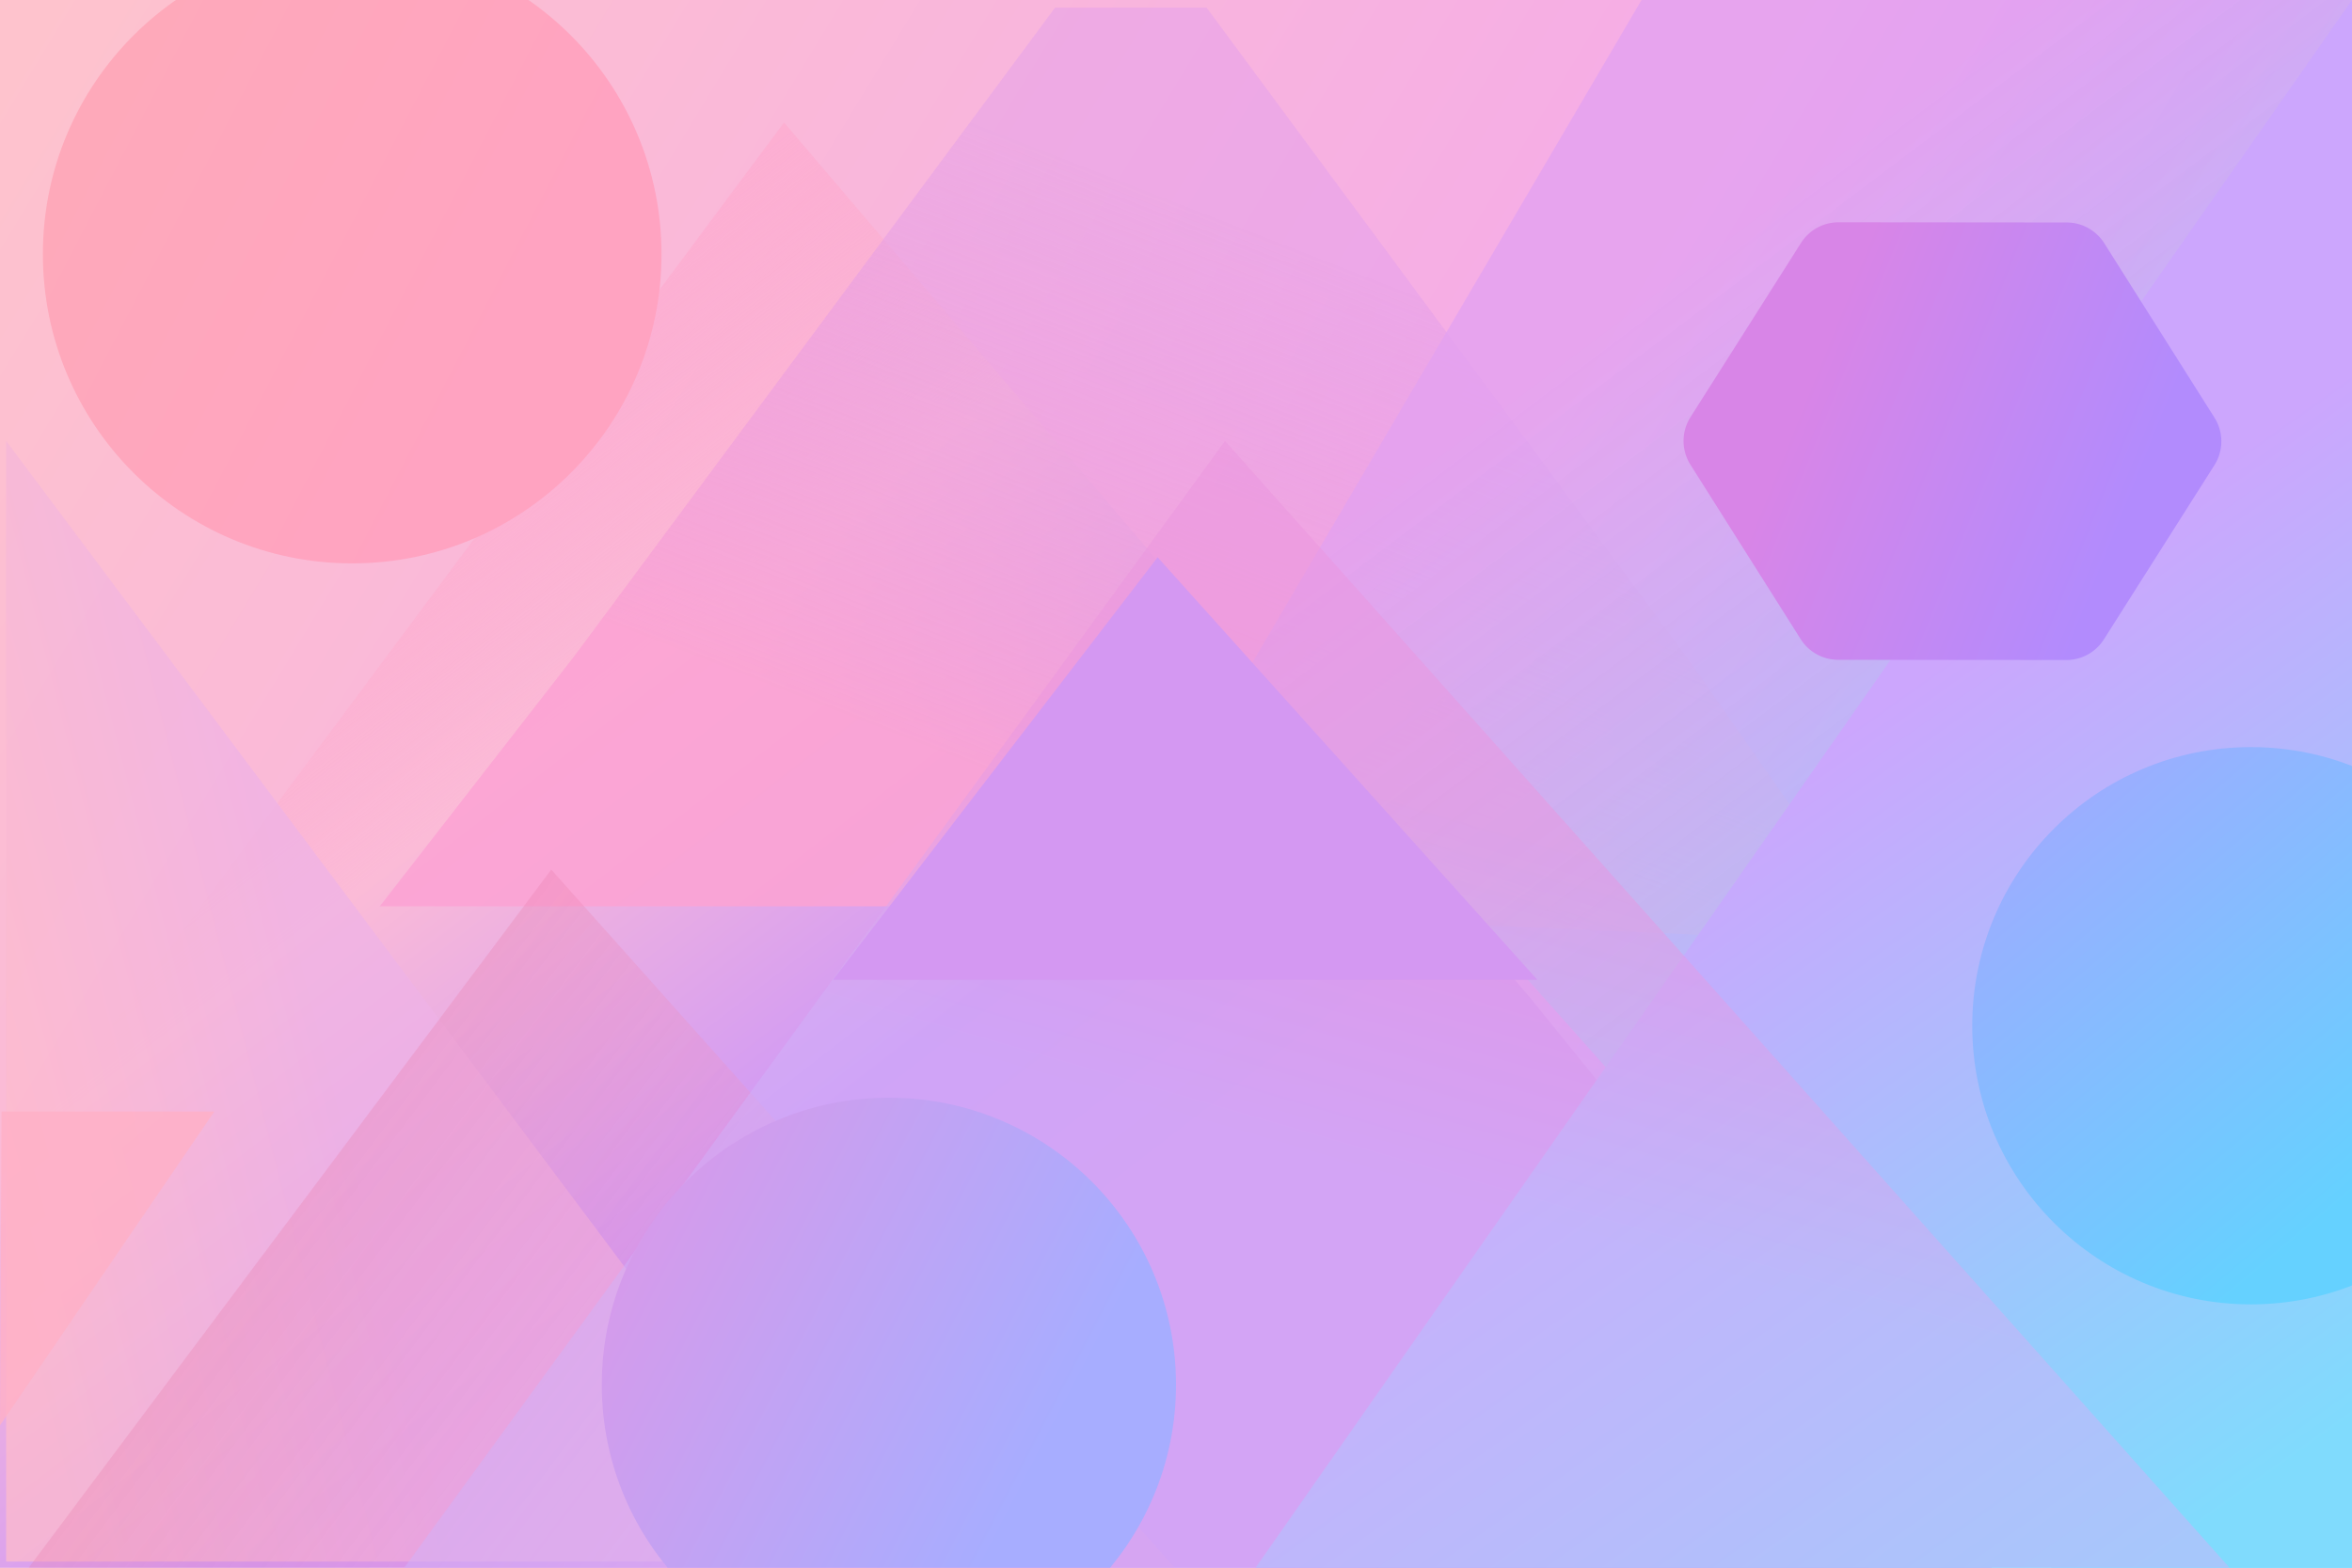 <svg xmlns="http://www.w3.org/2000/svg" width="1536" height="1024" fill="none" viewBox="0 0 1536 1024"><g clip-path="url(#a)"><path fill="url(#b)" d="M0 0h1536v1024H0z"/><path fill="url(#c)" d="M0 768 512 80l487.53 572L1304 1028H0z"/><path fill="url(#d)" fill-opacity=".88" d="M689 5h99l312.6 423L1232 616l-543-24H248l127.48-164z"/><path fill="url(#e)" fill-opacity=".9" d="M816 436 1072 0h464v1024h-196z"/><path fill="url(#f)" d="M1536 0 820 1024h716z"/><circle cx="1470" cy="670" r="182" fill="url(#g)"/><path fill="url(#h)" fill-opacity=".7" d="M552 1020 4 288v732z"/><circle cx="230" cy="166" r="202" fill="url(#i)"/><path fill="#FFB1C7" fill-opacity=".81" d="M140 726H1L0 931z"/><path fill="url(#j)" fill-opacity=".36" d="M360 568 18 1025h750z"/><path fill="url(#k)" fill-opacity=".49" d="M1456 1024 800 288l-536 736z"/><path fill="url(#l)" d="M1446.19 272.8a29 29 0 0 1-.03 31.02l-72.2 113.83a29 29 0 0 1-24.52 13.46l-148.99-.13a29 29 0 0 1-24.5-13.5l-72-113.96a29 29 0 0 1 .03-31.03l72.2-113.83a29 29 0 0 1 24.52-13.46l149 .13a29 29 0 0 1 24.49 13.51z"/><path fill="#D498F2" d="M1004 640 756 364 544 640z"/><circle cx="580.5" cy="904.5" r="187.5" fill="url(#m)"/></g><defs><linearGradient id="b" x1="24" x2="1452" y1="0" y2="868" gradientUnits="userSpaceOnUse"><stop stop-color="#FEC3CD"/><stop offset=".59" stop-color="#F5ACE7"/><stop offset=".74" stop-color="#D8A2F8"/><stop offset="1" stop-color="#7AE3FF"/></linearGradient><linearGradient id="c" x1="368" x2="1076" y1="112" y2="1028" gradientUnits="userSpaceOnUse"><stop offset=".06" stop-color="#FEA6CC" stop-opacity=".51"/><stop offset=".25" stop-color="#FBBBD7"/><stop offset=".51" stop-color="#CE98F6"/><stop offset=".67" stop-color="#D698F1"/></linearGradient><linearGradient id="d" x1="880" x2="738" y1="176" y2="540" gradientUnits="userSpaceOnUse"><stop stop-color="#DE9BEC" stop-opacity=".47"/><stop offset="1" stop-color="#FBA3D3"/></linearGradient><linearGradient id="e" x1="944" x2="1408" y1="288" y2="904" gradientUnits="userSpaceOnUse"><stop stop-color="#E2A1F1" stop-opacity=".8"/><stop offset="1" stop-color="#82DBFE"/></linearGradient><linearGradient id="f" x1="1536" x2="1212" y1="928" y2="472" gradientUnits="userSpaceOnUse"><stop stop-color="#80DBFD"/><stop offset="1" stop-color="#CCA6FD"/></linearGradient><linearGradient id="g" x1="1288" x2="1504" y1="552" y2="808" gradientUnits="userSpaceOnUse"><stop stop-color="#9FABFF"/><stop offset="1" stop-color="#65D1FF"/></linearGradient><linearGradient id="h" x1="348" x2="4" y1="720" y2="808" gradientUnits="userSpaceOnUse"><stop offset=".32" stop-color="#EEB2E8"/><stop offset="1" stop-color="#FFBDCB"/></linearGradient><linearGradient id="i" x1="28" x2="345.75" y1="35.03" y2="200.04" gradientUnits="userSpaceOnUse"><stop stop-color="#FEAAB9"/><stop offset="1" stop-color="#FFA3C1"/></linearGradient><linearGradient id="j" x1="536" x2="140" y1="1025" y2="728" gradientUnits="userSpaceOnUse"><stop stop-color="#FDA5CE" stop-opacity=".41"/><stop offset="1" stop-color="#E67AAA"/></linearGradient><linearGradient id="k" x1="756" x2="664" y1="380" y2="696" gradientUnits="userSpaceOnUse"><stop offset=".28" stop-color="#EA94DF"/><stop offset="1" stop-color="#D0B2F8"/></linearGradient><linearGradient id="l" x1="1408" x2="1200" y1="288" y2="204" gradientUnits="userSpaceOnUse"><stop stop-color="#B28BFD"/><stop offset="1" stop-color="#D885E7"/></linearGradient><linearGradient id="m" x1="393" x2="687.94" y1="782.93" y2="936.1" gradientUnits="userSpaceOnUse"><stop stop-color="#DA99E9"/><stop offset="1" stop-color="#A7ADFF"/></linearGradient><clipPath id="a"><path fill="#fff" d="M0 0h1536v1024H0z"/></clipPath></defs></svg>